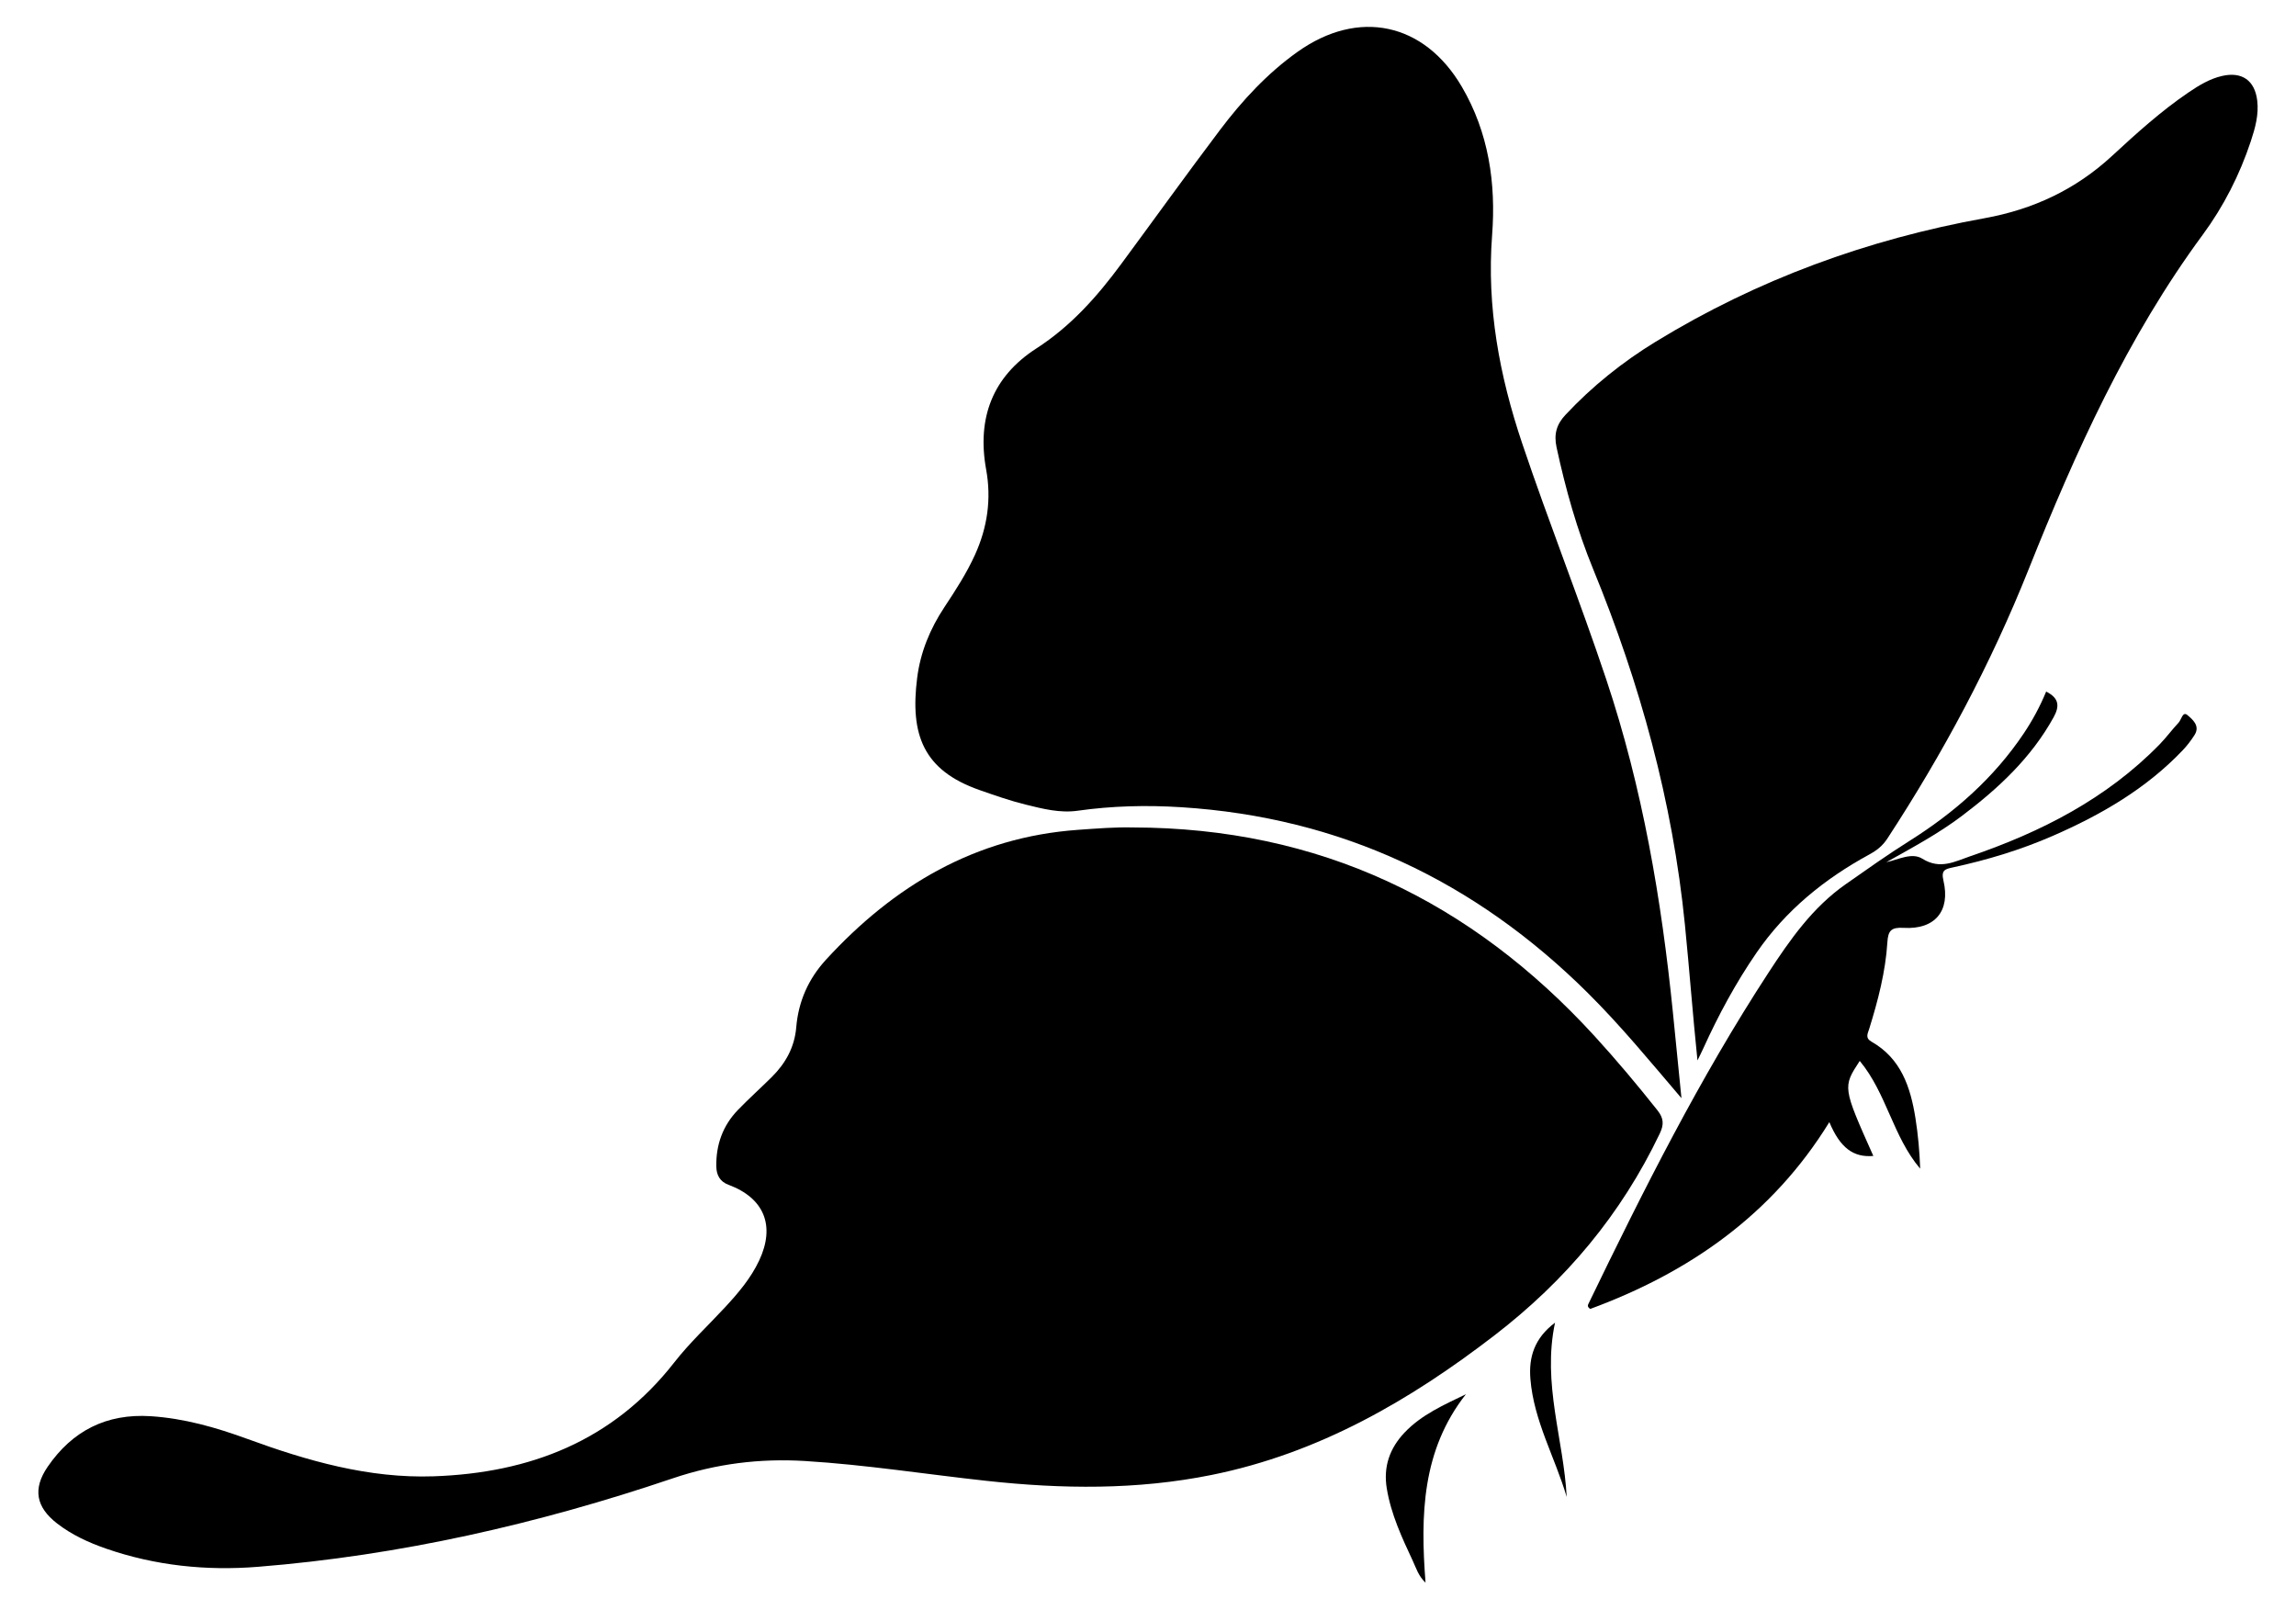 <?xml version="1.0" encoding="utf-8"?>

<!DOCTYPE svg PUBLIC "-//W3C//DTD SVG 1.1//EN" "http://www.w3.org/Graphics/SVG/1.1/DTD/svg11.dtd">
<svg version="1.1" id="Layer_1" xmlns="http://www.w3.org/2000/svg" xmlns:xlink="http://www.w3.org/1999/xlink" x="0px" y="0px"
	 viewBox="0 0 2648.49 1856.61" enable-background="new 0 0 2648.49 1856.61" xml:space="preserve">
<g>
	<path d="M1306.518,954.455c215.526,0.343,390.423,84.925,532.99,240.823c25.194,27.55,49.125,56.123,72.331,85.366
		c7.316,9.219,7.78,16.374,2.686,27.029c-44.534,93.161-108.381,169.362-190.496,232.57
		c-98.492,75.815-203.282,136.214-326.452,161.102c-86.155,17.408-172.546,16.27-259.371,6.834
		c-69.899-7.596-139.422-18.631-209.683-22.912c-52.147-3.177-102.583,3.115-152.527,20.014
		c-155.435,52.593-314.634,88.909-478.484,102.027c-59.375,4.754-118.21-1.256-175.015-20.928
		c-20.227-7.005-39.569-15.87-56.628-29.061c-24.35-18.829-28.368-39.901-10.871-65.432
		c28.457-41.525,67.874-61.55,118.736-58.306c38.719,2.47,75.391,12.966,111.57,26.19
		c69.397,25.366,140.118,45.707,214.881,43.139c111.128-3.818,206.929-40.838,277.647-131.431
		c17.639-22.596,38.911-42.35,58.459-63.461c15.245-16.464,29.787-33.497,39.427-54.017
		c18.834-40.089,5.856-72.058-35.42-87.358c-9.965-3.694-13.84-11.359-14.018-21.091
		c-0.458-25.077,7.495-47.243,25.028-65.34c12.601-13.007,26.118-25.12,38.976-37.884
		c15.996-15.878,26.331-34.542,28.225-57.525c2.451-29.728,14.203-55.876,34.155-77.647
		c78.445-85.598,172.408-141.456,290.776-149.933C1265.246,955.661,1287.019,953.943,1306.518,954.455z"/>
	<path d="M1939.601,1266.756c-35.835-42.019-69.92-83.556-108.108-121.471
		c-129.887-128.958-285.106-202.506-468.713-214.163c-40.059-2.543-79.888-1.586-119.566,4.029
		c-20.709,2.93-40.349-2.216-59.886-7.013c-18.047-4.432-35.705-10.629-53.281-16.772
		c-65.294-22.82-80.372-64.213-72.067-129.55c3.745-29.461,14.848-56.443,31.315-81.322
		c12.926-19.529,25.693-39.189,35.425-60.653c14.282-31.503,19.038-64.155,12.829-98.24
		c-10.756-59.045,7.218-107.003,57.88-139.645c39.906-25.712,70.271-59.998,97.921-97.455
		c37.971-51.439,75.284-103.371,113.795-154.401c25.743-34.112,54.66-65.469,89.787-90.421
		c69.975-49.706,145.77-33.819,189.263,40.294c31.066,52.937,39.56,111.462,34.988,171.273
		c-6.343,82.993,8.474,162.281,34.693,240.192c30.74,91.344,66.448,180.907,97.007,272.346
		c41.796,125.063,63.731,253.874,76.902,384.543C1933.092,1201.134,1936.331,1233.946,1939.601,1266.756z"/>
	<path d="M1958.069,1223.183c-5.425-52.57-9.296-104.556-14.477-156.496
		c-14.189-142.218-51.752-278.278-105.797-410.075c-18.681-45.555-31.862-92.509-42.248-140.532
		c-3.354-15.508,0.105-26.709,10.297-37.606c30.8-32.929,65.813-60.944,104.039-84.329
		c117.189-71.69,244.295-118.051,379.216-142.425c56.309-10.172,105.281-33.164,147.106-71.802
		c28.201-26.052,56.63-51.814,88.49-73.431c11.933-8.097,24.284-15.606,38.538-18.877
		c22.815-5.235,37.7,5.078,40.523,28.308c1.975,16.252-2.35,31.785-7.391,46.996
		c-12.842,38.756-31.334,75.112-55.34,107.691c-87.146,118.268-146.987,250.86-200.896,385.959
		c-43.711,109.544-98.742,212.322-163.002,310.693c-5.444,8.334-12.101,13.616-20.889,18.402
		c-51.646,28.125-96.424,64.406-130.084,113.373c-23.925,34.805-43.868,71.784-61.312,110.177
		C1962.702,1213.92,1960.332,1218.527,1958.069,1223.183z"/>
	<path d="M2360.296,797.73c15.309,7.688,15.46,17.155,8.625,29.562c-25.809,46.85-63.876,82.197-105.843,113.874
		c-27.24,20.561-57.309,36.643-87.196,53.404c14.009-3.03,29.463-11.635,41.653-4.019
		c20.546,12.836,37.402,3.188,55.388-2.955c81.59-27.868,157.011-66.313,218.119-128.834
		c7.798-7.978,14.416-17.1,22.069-25.234c3.175-3.375,4.645-13.364,10.116-8.701
		c5.78,4.927,15.005,12.351,8.248,22.962c-3.984,6.257-8.567,12.28-13.678,17.65
		c-42.294,44.44-94.223,74.462-149.79,98.703c-37.2,16.229-75.968,27.897-115.624,36.473
		c-8.783,1.899-13.416,3.118-10.579,15.163c8.254,35.048-9.827,56.627-45.895,54.499
		c-14.435-0.851-17.941,3.253-18.773,16.529c-2.143,34.204-10.813,67.228-20.933,99.853
		c-1.715,5.528-5.022,10.571,2.647,14.932c34.053,19.363,44.951,52.436,50.639,88.087
		c3.058,19.166,4.772,38.545,5.471,58.359c-31.383-36.813-38.71-86.983-69.714-124.269
		c-19.78,30.209-19.78,30.209,15.68,109.607c-23.085,1.984-38.309-9.35-50.746-39.023
		c-65.747,106.909-161.737,173.473-275.828,215.498c-3.938-2.682-2.655-4.634-1.758-6.491
		c63.084-130.518,128.141-259.983,207.532-381.609c24.8-37.993,50.884-75.196,88.838-101.751
		c24.28-16.988,48.412-34.149,73.554-49.952c51.92-32.636,97.35-72.505,131.846-123.917
		C2344.483,831.047,2353.058,815.218,2360.296,797.73z"/>
	<path d="M1690.951,1608.23c-50.71,64.574-52.579,139.23-46.56,217.364c-8.201-7.613-10.797-16.799-14.629-24.99
		c-12.607-26.95-25.18-53.899-30.087-83.722c-4.137-25.139,3.441-46.349,20.411-64.316
		C1639.719,1631.781,1665.553,1620.574,1690.951,1608.23z"/>
	<path d="M1807.222,1726.739c-13.456-45.705-38.022-87.877-41.884-136.299c-1.998-25.039,4.615-46.85,28.427-64.759
		C1778.78,1595.984,1803.773,1660.457,1807.222,1726.739z"/>
</g>
</svg>
